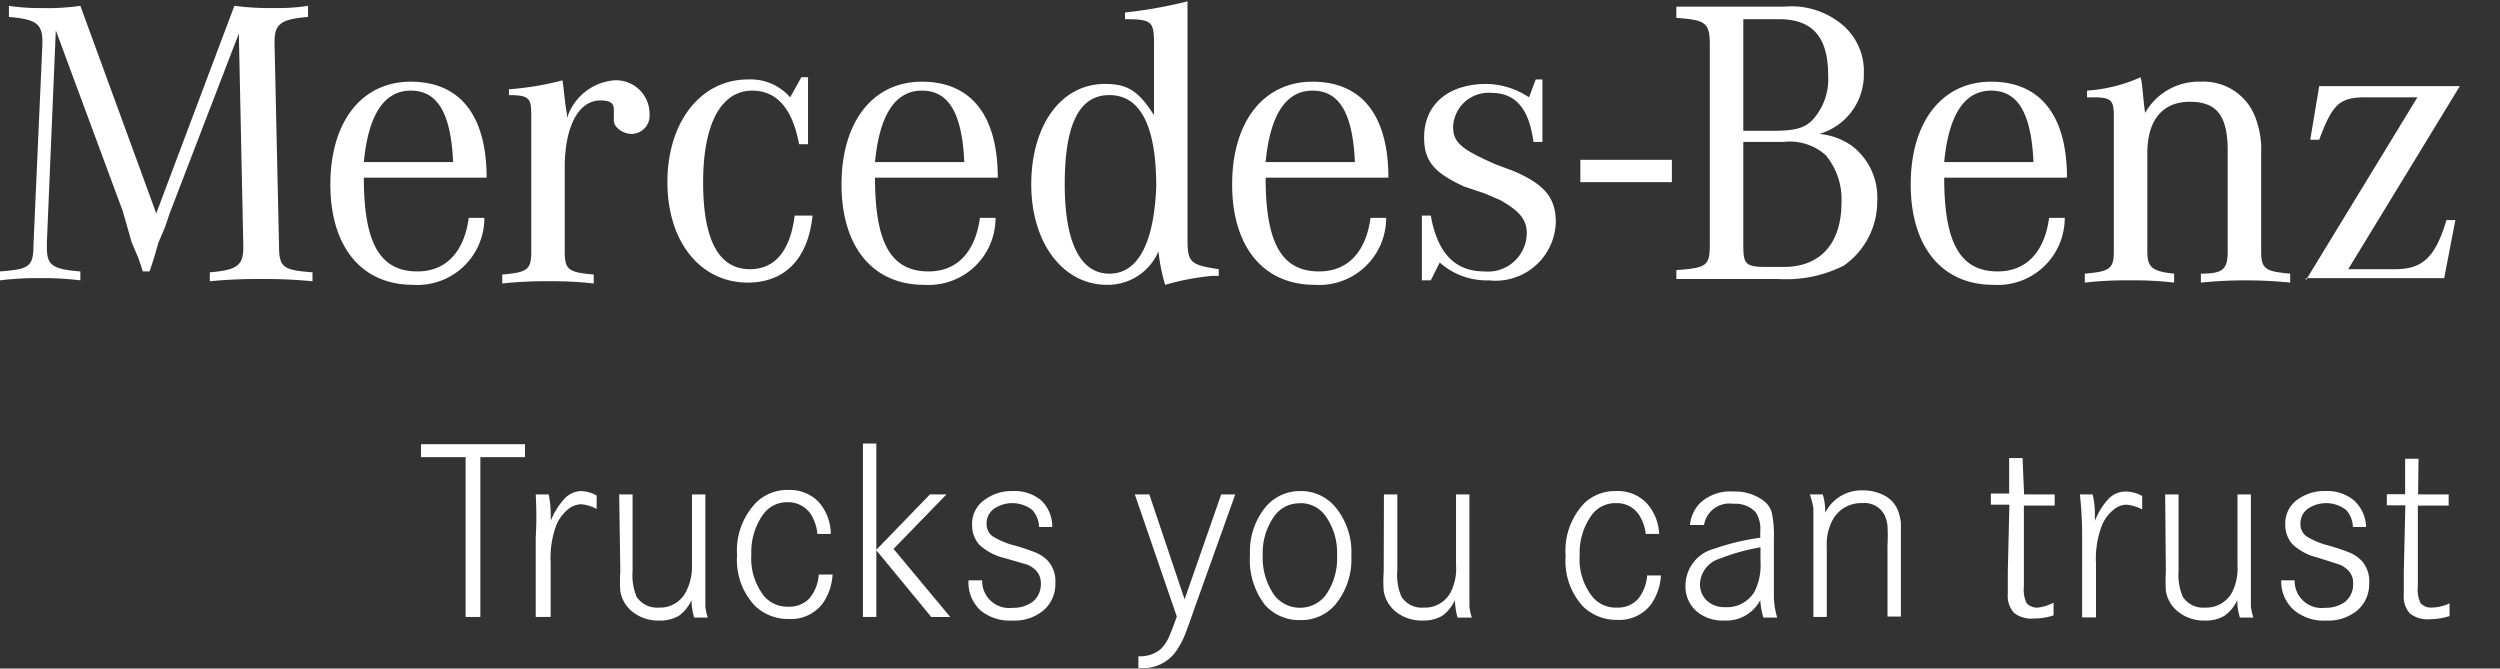 <svg xmlns="http://www.w3.org/2000/svg" x="0" y="0" width="112" height="29.95" viewBox="0 0 112 29.95"><rect x="0" y="0" width="112" height="29.95" fill="#333333" stroke="none"/><title>mbto_claim_64_n_web</title><rect x="70.8" y="7.16" width="4.1" height="1" style="fill:#fff"/><path d="M2.5,1.36l-.4,9.5v.2c0,.8.2,1,1.5,1.1v.4a13.57,13.57,0,0,0-1.8-.1,13.57,13.57,0,0,0-1.8.1v-.4c1.3-.1,1.5-.2,1.5-1.2l.4-9v-.1c0-.8-.3-1-1.5-1.1V.26a8.64,8.64,0,0,0,1.5.1A9.7,9.7,0,0,0,3.6.26L7,9.56,10.5.26a12.13,12.13,0,0,0,1.8.1,8.64,8.64,0,0,0,1.5-.1v.5c-1.2.1-1.5.3-1.5,1.1V2l.2,9c0,1,.2,1.1,1.5,1.2v.4a22,22,0,0,0-2.3-.1,22,22,0,0,0-2.3.1v-.4c1.2-.1,1.5-.3,1.5-1.1V11l-.2-9.5L7.6,9.56l-.2.6-.3.7-.2.7-.2.6H6.4l-.2-.6-.3-.7-.2-.7-.2-.7Zm16.2,10.8c-1.7,0-2.4-1.3-2.4-4.2h5.5c0-2.8-1.2-4.3-3.4-4.3s-3.6,1.8-3.6,4.6,1.4,4.5,3.7,4.5a3,3,0,0,0,3.2-3H21c-.2,1.5-1,2.4-2.3,2.4m-2.4-4.9c.2-2.1.9-3.2,2.1-3.2s1.8,1,1.9,3.2Zm6.5-3V4a13.27,13.27,0,0,0,2.4-.4c.1.7.1,1,.2,1.5v.2a2.43,2.43,0,0,1,2.1-1.7,1.5,1.5,0,0,1,1.6,1.5.82.82,0,0,1-.8.9c-.4,0-.8-.3-.8-.6v-.5c0-.3-.2-.4-.6-.4-1,0-1.6,1.2-1.6,3v3.8c0,.8.2.9,1.3,1v.4a16.36,16.36,0,0,0-2-.1,17.86,17.86,0,0,0-2.1.1v-.4c1.1-.1,1.3-.2,1.3-1V5.16c0-.8-.1-.9-1.1-.9Zm13.4-.8v3h-.4q-.45-2.4-2.1-2.4c-1.4,0-2.2,1.5-2.2,4.1s.7,3.9,2.1,3.9c1.1,0,1.8-.8,2-2.4h.8c-.2,2-1.3,3-2.9,3-2.1,0-3.6-1.8-3.6-4.5s1.5-4.6,3.6-4.6a2.36,2.36,0,0,1,1.9.8l.5-.9Zm5.4,8.7c-1.7,0-2.4-1.3-2.4-4.2h5.5c0-2.8-1.2-4.3-3.4-4.3s-3.6,1.8-3.6,4.6,1.4,4.5,3.7,4.5a3,3,0,0,0,3.2-3h-.7c-.2,1.5-1,2.4-2.3,2.4m-2.4-4.9c.2-2.1.9-3.2,2.1-3.2s1.8,1,1.9,3.2Zm14,3.4V.06a20.16,20.16,0,0,1-2.8.5v.3c1.2,0,1.3.1,1.3,1.1v3.2c-.7-1.1-1.2-1.4-2.2-1.4-2,0-3.3,1.9-3.3,4.5s1.4,4.5,3.4,4.5a2.47,2.47,0,0,0,2.3-1.5,8,8,0,0,0,.3,1.5,11.21,11.21,0,0,1,2.1-.4h.3v-.3c-1.3-.2-1.4-.3-1.4-1.4m-3.5,1.6c-1.3,0-2-1.4-2-4s.6-4,2-4,2.1,1.4,2.1,4.1c-.1,2.5-.8,3.9-2.1,3.9m9.4-.1c-1.7,0-2.4-1.3-2.4-4.2h5.5c0-2.8-1.2-4.3-3.4-4.3s-3.6,1.8-3.6,4.6,1.4,4.5,3.7,4.5a3,3,0,0,0,3.2-3h-.7c-.2,1.5-1,2.4-2.3,2.4m-2.4-4.9c.2-2.1.9-3.2,2.1-3.2s1.8,1,1.9,3.2Zm7,5.5V9.66h.4c.3,1.7,1.1,2.5,2.4,2.5a1.74,1.74,0,0,0,1.9-1.7c0-.6-.3-1-1.2-1.5l-.7-.3-.9-.3c-1.3-.6-1.8-1.1-1.8-2.2,0-1.5,1.1-2.4,2.8-2.4a3.53,3.53,0,0,1,1.9.6l.3-.8h.3v2.8h-.4c-.2-1.5-.8-2.2-1.9-2.2a1.59,1.59,0,0,0-1.7,1.5c0,.7.3,1,1.9,1.7l.8.3c1.4.6,1.9,1.2,1.9,2.3a2.7,2.7,0,0,1-3,2.6,3.16,3.16,0,0,1-2.2-.8l-.4.8h-.4Zm19.8-9.5A2.71,2.71,0,0,0,82.4,1a3.56,3.56,0,0,0-2.5-.7H75.1v.5c1.3.1,1.5.2,1.5,1.2v8.9c0,1-.1,1.1-1.5,1.2v.4h4.6a5.7,5.7,0,0,0,2.9-.6A3.5,3.5,0,0,0,84.1,9,2.9,2.9,0,0,0,83,6.56,3,3,0,0,0,81.5,6a2.76,2.76,0,0,0,2-2.7M78.1.86h1.6c1.5,0,2.2.8,2.2,2.5a2.71,2.71,0,0,1-.6,1.9c-.4.5-.9.6-1.9.6H78.1Zm1.8,5.5a2.4,2.4,0,0,1,1.9.6,3.1,3.1,0,0,1,.7,2.1c0,1.8-.9,2.9-2.6,2.9h-.7c-1,0-1.1-.1-1.1-1V6.36Zm9.6,5.8c-1.7,0-2.4-1.3-2.4-4.2h5.5c0-2.8-1.2-4.3-3.4-4.3s-3.6,1.8-3.6,4.6,1.4,4.5,3.7,4.5a3,3,0,0,0,3.2-3h-.7c-.2,1.5-1,2.4-2.3,2.4m-2.4-4.9c.2-2.1.9-3.2,2.1-3.2s1.8,1,1.9,3.2Zm6.4-2.9v-.3a7,7,0,0,0,2.4-.6c.1.4.1.9.2,1.6a2.76,2.76,0,0,1,2.5-1.4,2.47,2.47,0,0,1,2.4,1.5,4,4,0,0,1,.3,1.7v4.4c0,.8.2.9,1.3,1v.4a20,20,0,0,0-4,0v-.4c1,0,1.2-.2,1.2-1V6.76c0-1.6-.5-2.2-1.7-2.2s-1.9.8-1.9,2.3v4.4c0,.7.2.9,1.2,1v.4a15.56,15.56,0,0,0-2-.1,16.36,16.36,0,0,0-2,.1v-.4c1.1-.1,1.3-.2,1.3-1v-6c0-.8-.1-.9-1-.9h-.2m9.8,8.2,5-8.2H106c-1.2,0-1.5.3-2.1,1.9h-.4l.4-2.4h6.3l-5,8.2h2.1c1.2,0,1.8-.5,2.3-2.2h.4l-.5,2.6h-6.2Z" style="fill:#fff"/><path d="M18.86,19.9h4.66v.58h-2v7.16h-.66V20.48h-2Z" style="fill:#fff"/><path d="M24,22.15h.58a4.14,4.14,0,0,1,.09.84,2.66,2.66,0,0,1,0,.35,3.27,3.27,0,0,1,.62-1A1.09,1.09,0,0,1,26,22a1.51,1.51,0,0,1,.73.2v.6a1.85,1.85,0,0,0-.7-.21,1,1,0,0,0-.61.25,1.85,1.85,0,0,0-.49.67,4.19,4.19,0,0,0-.26,1.71v2.42H24V24.11A16.72,16.72,0,0,0,24,22.15Z" style="fill:#fff"/><path d="M27.74,22.15h.6v3.42a2.55,2.55,0,0,0,.18,1.17,1.11,1.11,0,0,0,1,.48,1.3,1.3,0,0,0,1.18-.65A2.42,2.42,0,0,0,31,25.31V22.15h.6V26c0,.64,0,1,0,1.17a2.17,2.17,0,0,0,.11.5h-.61a2.79,2.79,0,0,1-.12-.79,1.75,1.75,0,0,1-.57.71,1.65,1.65,0,0,1-.87.21,1.84,1.84,0,0,1-1.12-.33,1.47,1.47,0,0,1-.63-1,5.69,5.69,0,0,1,0-.85Z" style="fill:#fff"/><path d="M37.22,23.92h-.6A2,2,0,0,0,36.3,23a1.22,1.22,0,0,0-1-.5,1.31,1.31,0,0,0-1.1.53,2.9,2.9,0,0,0-.54,1.82,2.71,2.71,0,0,0,.6,1.89,1.37,1.37,0,0,0,1.06.44,1.24,1.24,0,0,0,.94-.37,1.84,1.84,0,0,0,.42-1.07h.62a2.48,2.48,0,0,1-.47,1.33,1.78,1.78,0,0,1-1.48.66,2.14,2.14,0,0,1-1.53-.59,3,3,0,0,1-.8-2.27,3.09,3.09,0,0,1,.89-2.39,2,2,0,0,1,1.4-.53,1.8,1.8,0,0,1,1.34.51A2.18,2.18,0,0,1,37.22,23.92Z" style="fill:#fff"/><path d="M38.66,19.87h.6v7.77h-.6Zm3,2.28h.74l-2.37,2.44,2.54,3.05h-.85l-2.47-3Z" style="fill:#fff"/><path d="M47.14,23.61h-.59a1.19,1.19,0,0,0-.3-.76,1.46,1.46,0,0,0-1.73-.05.8.8,0,0,0-.32.66.68.68,0,0,0,.26.56,3.44,3.44,0,0,0,1,.42,8.52,8.52,0,0,1,1,.34,1.64,1.64,0,0,1,.48.34,1.36,1.36,0,0,1,.34,1,1.56,1.56,0,0,1-.47,1.17,2,2,0,0,1-1.44.51,2.07,2.07,0,0,1-1.45-.46A1.7,1.7,0,0,1,43.39,26H44a1.21,1.21,0,0,0,1.36,1.23,1.47,1.47,0,0,0,.89-.26,1,1,0,0,0,.38-.81.82.82,0,0,0-.34-.71,1.09,1.09,0,0,0-.32-.17L45,25a2.49,2.49,0,0,1-1.13-.6,1.31,1.31,0,0,1-.32-.89,1.3,1.3,0,0,1,.58-1.13A2,2,0,0,1,45.36,22a1.86,1.86,0,0,1,1.29.42A1.62,1.62,0,0,1,47.14,23.61Z" style="fill:#fff"/><path d="M50.84,22.15h.65l1.58,4.7,1.64-4.7h.63l-1.79,5c-.25.72-.42,1.19-.52,1.42a3.94,3.94,0,0,1-.36.63,1.79,1.79,0,0,1-1.52.73H51V29.4A1.43,1.43,0,0,0,52,29.08a1.74,1.74,0,0,0,.33-.46c.09-.19.22-.51.39-1Z" style="fill:#fff"/><path d="M58.24,22a2,2,0,0,1,1.57.7,3.16,3.16,0,0,1,.73,2.2,3.18,3.18,0,0,1-.73,2.2,2,2,0,0,1-1.56.68,2.05,2.05,0,0,1-1.58-.68A3.29,3.29,0,0,1,56,24.85a3.13,3.13,0,0,1,.72-2.16A2,2,0,0,1,58.24,22Zm0,.55a1.36,1.36,0,0,0-1.14.56,2.83,2.83,0,0,0-.53,1.76,2.91,2.91,0,0,0,.53,1.81,1.46,1.46,0,0,0,2.28,0,2.85,2.85,0,0,0,.52-1.78,2.84,2.84,0,0,0-.52-1.79A1.38,1.38,0,0,0,58.25,22.54Z" style="fill:#fff"/><path d="M62,22.15h.6v3.42a2.39,2.39,0,0,0,.19,1.17,1.08,1.08,0,0,0,1,.48,1.3,1.3,0,0,0,1.18-.65,2.32,2.32,0,0,0,.26-1.26V22.15h.6V26c0,.64,0,1,0,1.17a2.17,2.17,0,0,0,.11.5H65.3a3.19,3.19,0,0,1-.12-.79,1.75,1.75,0,0,1-.57.71,1.65,1.65,0,0,1-.87.21,1.86,1.86,0,0,1-1.12-.33,1.5,1.5,0,0,1-.63-1,5.69,5.69,0,0,1,0-.85Z" style="fill:#fff"/><path d="M74.33,23.92h-.6a2,2,0,0,0-.32-.88,1.19,1.19,0,0,0-1-.5,1.32,1.32,0,0,0-1.1.53,2.9,2.9,0,0,0-.54,1.82,2.67,2.67,0,0,0,.61,1.89,1.35,1.35,0,0,0,1.06.44,1.21,1.21,0,0,0,.93-.37,1.84,1.84,0,0,0,.42-1.07h.62a2.48,2.48,0,0,1-.47,1.33,1.78,1.78,0,0,1-1.48.66,2.15,2.15,0,0,1-1.53-.59,3,3,0,0,1-.79-2.27A3.08,3.08,0,0,1,71,22.52,2,2,0,0,1,72.4,22a1.79,1.79,0,0,1,1.34.51A2.18,2.18,0,0,1,74.33,23.92Z" style="fill:#fff"/><path d="M76.34,23.52h-.63a1.63,1.63,0,0,1,.47-1,2,2,0,0,1,1.49-.5,2.12,2.12,0,0,1,1.32.4,1,1,0,0,1,.39.56,5,5,0,0,1,.09,1.16v2.45a3.48,3.48,0,0,0,.15,1.08H79a3.5,3.5,0,0,1-.14-.78,1.72,1.72,0,0,1-1.62.91,1.81,1.81,0,0,1-1.18-.37,1.46,1.46,0,0,1-.55-1.2,1.71,1.71,0,0,1,1.3-1.65,10.31,10.31,0,0,1,2.05-.49v-.29a1.37,1.37,0,0,0-.21-.86,1.26,1.26,0,0,0-1-.37A1.15,1.15,0,0,0,76.34,23.52Zm2.53,1a8.9,8.9,0,0,0-1.8.5,1.24,1.24,0,0,0-.91,1.13,1,1,0,0,0,.31.76,1.14,1.14,0,0,0,.82.29,1.43,1.43,0,0,0,1.31-.69,2.64,2.64,0,0,0,.27-1.36Z" style="fill:#fff"/><path d="M81.08,22.15h.58a2.62,2.62,0,0,1,.11.82,1.81,1.81,0,0,1,1.69-1,2,2,0,0,1,1,.25,1.29,1.29,0,0,1,.58.68,2.67,2.67,0,0,1,.12.51c0,.16,0,.51,0,1.06v3.15h-.6V24.45a8.73,8.73,0,0,0,0-.9,1.66,1.66,0,0,0-.12-.45,1,1,0,0,0-1-.56,1.45,1.45,0,0,0-1.29.67,2.27,2.27,0,0,0-.31,1.28v3.15h-.6V24c0-.66,0-1.07,0-1.23A3.53,3.53,0,0,0,81.08,22.15Z" style="fill:#fff"/><path d="M90.68,22.15h1.37v.5H90.67l0,3c0,.35,0,.56,0,.62a1.43,1.43,0,0,0,.12.75.63.63,0,0,0,.51.2A2.07,2.07,0,0,0,92,27l0,.57a2.89,2.89,0,0,1-.88.14,1.28,1.28,0,0,1-.89-.25,1.12,1.12,0,0,1-.28-.85l0-1,.07-3h-.83v-.5h.82l0-1.59h.6Z" style="fill:#fff"/><path d="M93.18,22.15h.57a3.56,3.56,0,0,1,.1.84c0,.07,0,.19,0,.35a3.1,3.1,0,0,1,.62-1,1.07,1.07,0,0,1,.76-.32,1.55,1.55,0,0,1,.74.2v.6a1.89,1.89,0,0,0-.71-.21.93.93,0,0,0-.6.25,1.74,1.74,0,0,0-.49.67,4.17,4.17,0,0,0-.27,1.71v2.42h-.62V24.11A17.33,17.33,0,0,0,93.18,22.15Z" style="fill:#fff"/><path d="M97,22.15h.6v3.42a2.52,2.52,0,0,0,.19,1.17,1.09,1.09,0,0,0,1,.48,1.32,1.32,0,0,0,1.19-.65,2.42,2.42,0,0,0,.26-1.26V22.15h.6V26c0,.64,0,1,0,1.17a2.86,2.86,0,0,0,.11.5h-.6a2.47,2.47,0,0,1-.12-.79,1.69,1.69,0,0,1-.58.71,1.6,1.6,0,0,1-.87.21,1.83,1.83,0,0,1-1.11-.33,1.48,1.48,0,0,1-.64-1,7.53,7.53,0,0,1,0-.85Z" style="fill:#fff"/><path d="M106,23.61h-.59a1.19,1.19,0,0,0-.3-.76,1.46,1.46,0,0,0-1.73-.05.8.8,0,0,0-.32.66.68.68,0,0,0,.26.56,3.44,3.44,0,0,0,1,.42,9.28,9.28,0,0,1,1,.34,1.64,1.64,0,0,1,.48.34,1.36,1.36,0,0,1,.34,1,1.56,1.56,0,0,1-.47,1.17,2,2,0,0,1-1.44.51,2.07,2.07,0,0,1-1.45-.46A1.7,1.7,0,0,1,102.2,26h.6a1.21,1.21,0,0,0,1.36,1.23,1.47,1.47,0,0,0,.89-.26,1,1,0,0,0,.37-.81.8.8,0,0,0-.34-.71.92.92,0,0,0-.31-.17l-.94-.3a2.49,2.49,0,0,1-1.13-.6,1.31,1.31,0,0,1-.32-.89,1.3,1.3,0,0,1,.58-1.13,2,2,0,0,1,1.21-.36,1.86,1.86,0,0,1,1.29.42A1.66,1.66,0,0,1,106,23.61Z" style="fill:#fff"/><path d="M108.33,22.15h1.37v.5h-1.38l0,3c0,.35,0,.56,0,.62a1.43,1.43,0,0,0,.12.75.63.63,0,0,0,.51.2,2,2,0,0,0,.79-.19v.57a2.89,2.89,0,0,1-.88.14,1.28,1.28,0,0,1-.89-.25,1.12,1.12,0,0,1-.28-.85l0-1,.07-3h-.83v-.5h.82l0-1.59h.6Z" style="fill:#fff"/></svg>